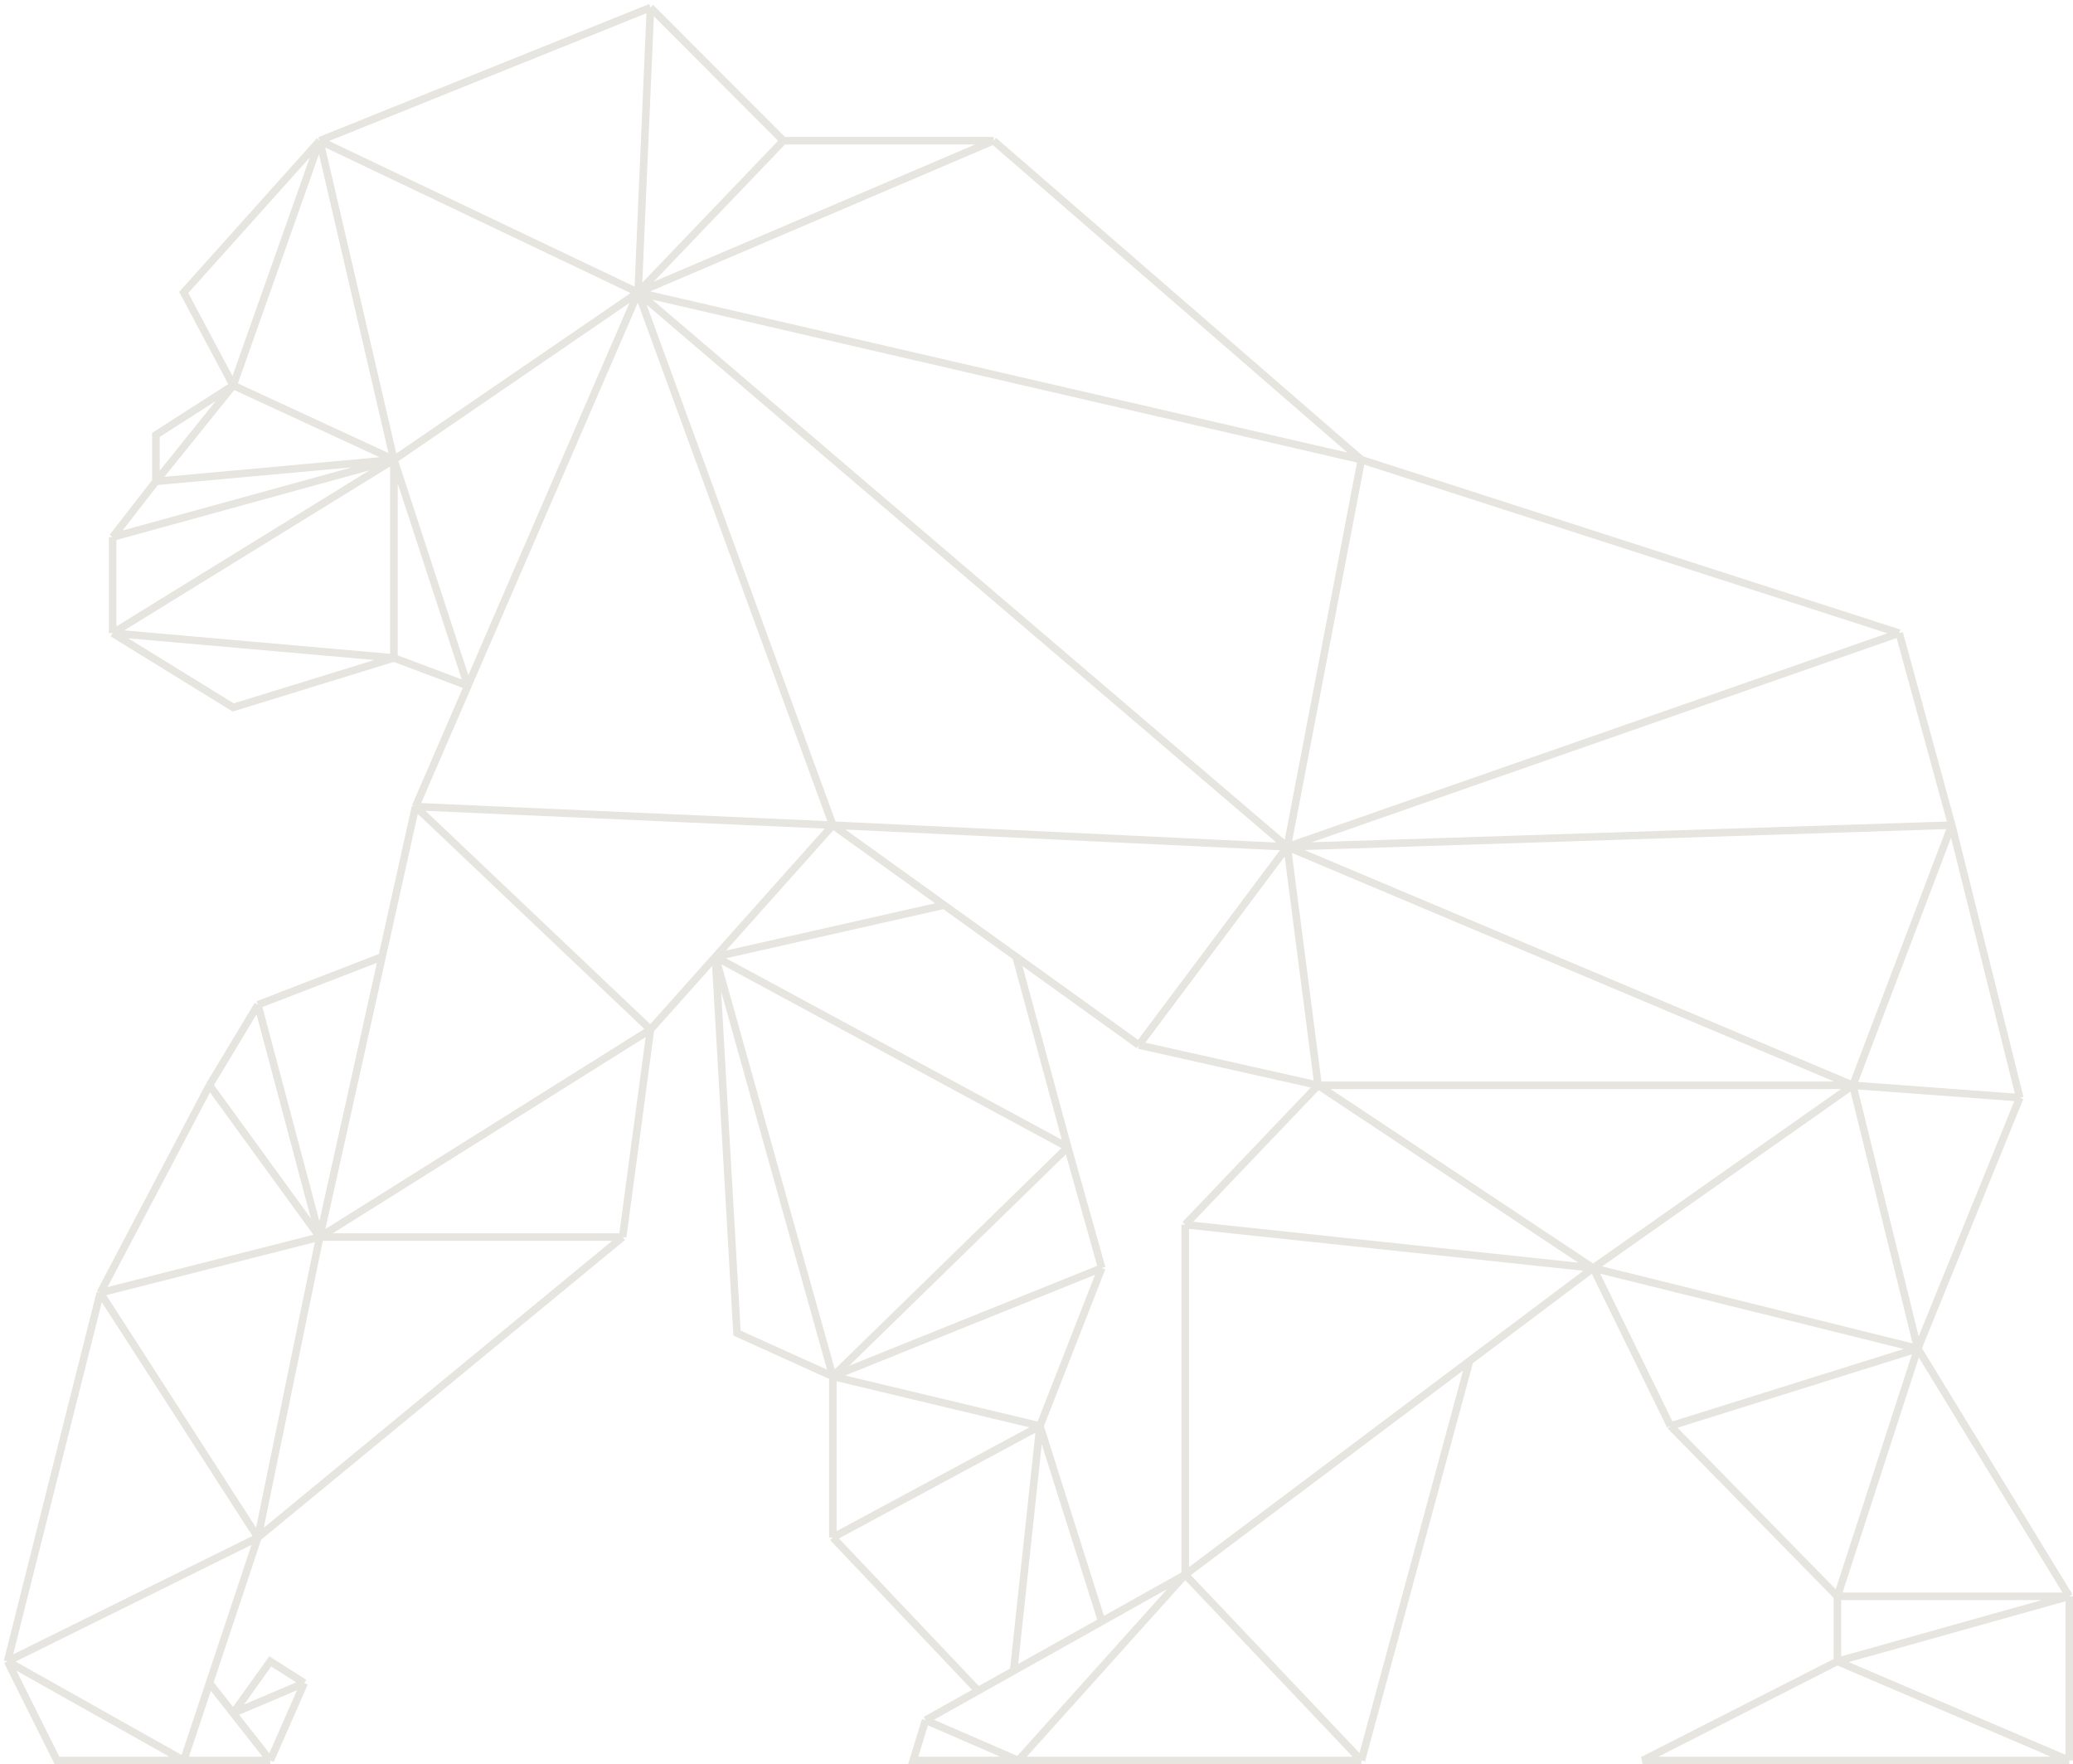 <?xml version="1.0" encoding="UTF-8"?>
<svg xmlns="http://www.w3.org/2000/svg" width="550" height="468" viewBox="0 0 550 468" fill="none">
  <path d="M503.895 167.954L361.199 121.947M503.895 167.954L341.517 224.641M503.895 167.954L517.837 218.89M361.199 121.947L341.517 224.641M361.199 121.947L169.298 77.583M361.199 121.947L263.609 37.327M341.517 224.641L169.298 77.583M341.517 224.641L302.153 277.221M341.517 224.641L220.964 218.89M341.517 224.641L491.594 287.901M341.517 224.641L517.837 218.89M341.517 224.641L349.718 287.901M169.298 77.583L220.964 218.89M169.298 77.583L172.579 2M169.298 77.583L104.511 121.947M169.298 77.583L84.829 37.327M169.298 77.583L124.124 181.92M169.298 77.583L207.843 37.327M169.298 77.583L263.609 37.327M110.252 213.961L220.964 218.89M110.252 213.961L172.579 273.113M110.252 213.961L124.124 181.92M110.252 213.961L101.38 253.814M220.964 218.89L250.487 240.102M220.964 218.89L189.801 253.814M172.579 273.113L84.829 328.157M172.579 273.113L189.801 253.814M172.579 273.113L165.198 328.157M84.829 328.157L68.427 407.848M84.829 328.157H165.198M84.829 328.157L55.579 287.901M84.829 328.157L26.603 342.945M84.829 328.157L68.427 266.541M84.829 328.157L101.38 253.814M68.427 407.848L26.603 342.945M68.427 407.848L2 440.71M68.427 407.848L165.198 328.157M68.427 407.848L55.579 446.461M26.603 342.945L2 440.71M26.603 342.945L55.579 287.901M2 440.71L48.745 467M2 440.71L15.121 467H48.745M172.579 2L84.829 37.327M172.579 2L207.843 37.327M84.829 37.327L104.511 121.947M84.829 37.327L61.867 102.23M84.829 37.327L48.745 77.583L61.867 102.23M104.511 121.947L61.867 102.23M104.511 121.947L124.124 181.92M104.511 121.947V174.527M104.511 121.947L41.364 127.698M104.511 121.947L29.883 142.486M104.511 121.947L29.883 167.954M61.867 102.23L41.364 127.698M61.867 102.23L41.364 115.375V127.698M124.124 181.92L104.511 174.527M104.511 174.527L29.883 167.954M104.511 174.527L61.867 187.671L29.883 167.954M41.364 127.698L29.883 142.486M29.883 142.486V167.954M207.843 37.327H263.609M302.153 277.221L349.718 287.901M302.153 277.221L269.573 253.814M491.594 287.901L517.837 218.89M491.594 287.901L535.879 291.187M491.594 287.901L508.816 357.733M491.594 287.901L422.706 336.373M491.594 287.901H349.718M517.837 218.89L535.879 291.187M535.879 291.187L508.816 357.733M508.816 357.733L422.706 336.373M508.816 357.733L443.208 378.272M508.816 357.733L487.493 423.458M508.816 357.733L549 423.458M422.706 336.373L349.718 287.901M422.706 336.373L314.454 324.871M422.706 336.373L389.903 361.019M422.706 336.373L443.208 378.272M349.718 287.901L314.454 324.871M314.454 324.871V417.707M314.454 417.707L389.903 361.019M314.454 417.707L361.199 467M314.454 417.707L270.169 467M314.454 417.707L292.312 430.118M389.903 361.019L361.199 467M361.199 467H270.169M270.169 467L245.567 456.32M270.169 467H242.286L245.567 456.32M245.567 456.32L259.508 448.505M443.208 378.272L487.493 423.458M487.493 423.458H549M487.493 423.458V440.71M549 423.458L487.493 440.71M549 423.458V467M487.493 440.71L549 467M487.493 440.71L435.828 467H549M48.745 467H71.708M48.745 467L55.579 446.461M71.708 467L80.729 446.461M71.708 467L61.867 454.468M55.579 446.461L61.867 454.468M80.729 446.461L61.867 454.468M80.729 446.461L71.708 440.71L61.867 454.468M250.487 240.102L189.801 253.814M250.487 240.102L269.573 253.814M189.801 253.814L283.291 304.332M189.801 253.814L220.964 365.127M189.801 253.814L195.541 353.625L220.964 365.127M283.291 304.332L269.573 253.814M283.291 304.332L220.964 365.127M283.291 304.332L292.312 336.373M220.964 365.127L292.312 336.373M220.964 365.127L275.91 378.272M220.964 365.127V407.848M292.312 336.373L275.91 378.272M275.91 378.272L220.964 407.848M275.91 378.272L292.312 430.118M275.91 378.272L268.939 443.219M220.964 407.848L259.508 448.505M292.312 430.118L268.939 443.219M268.939 443.219L259.508 448.505M55.579 287.901L68.427 266.541M68.427 266.541L101.38 253.814" stroke="#E6E5DF" stroke-width="2"></path>
</svg>
